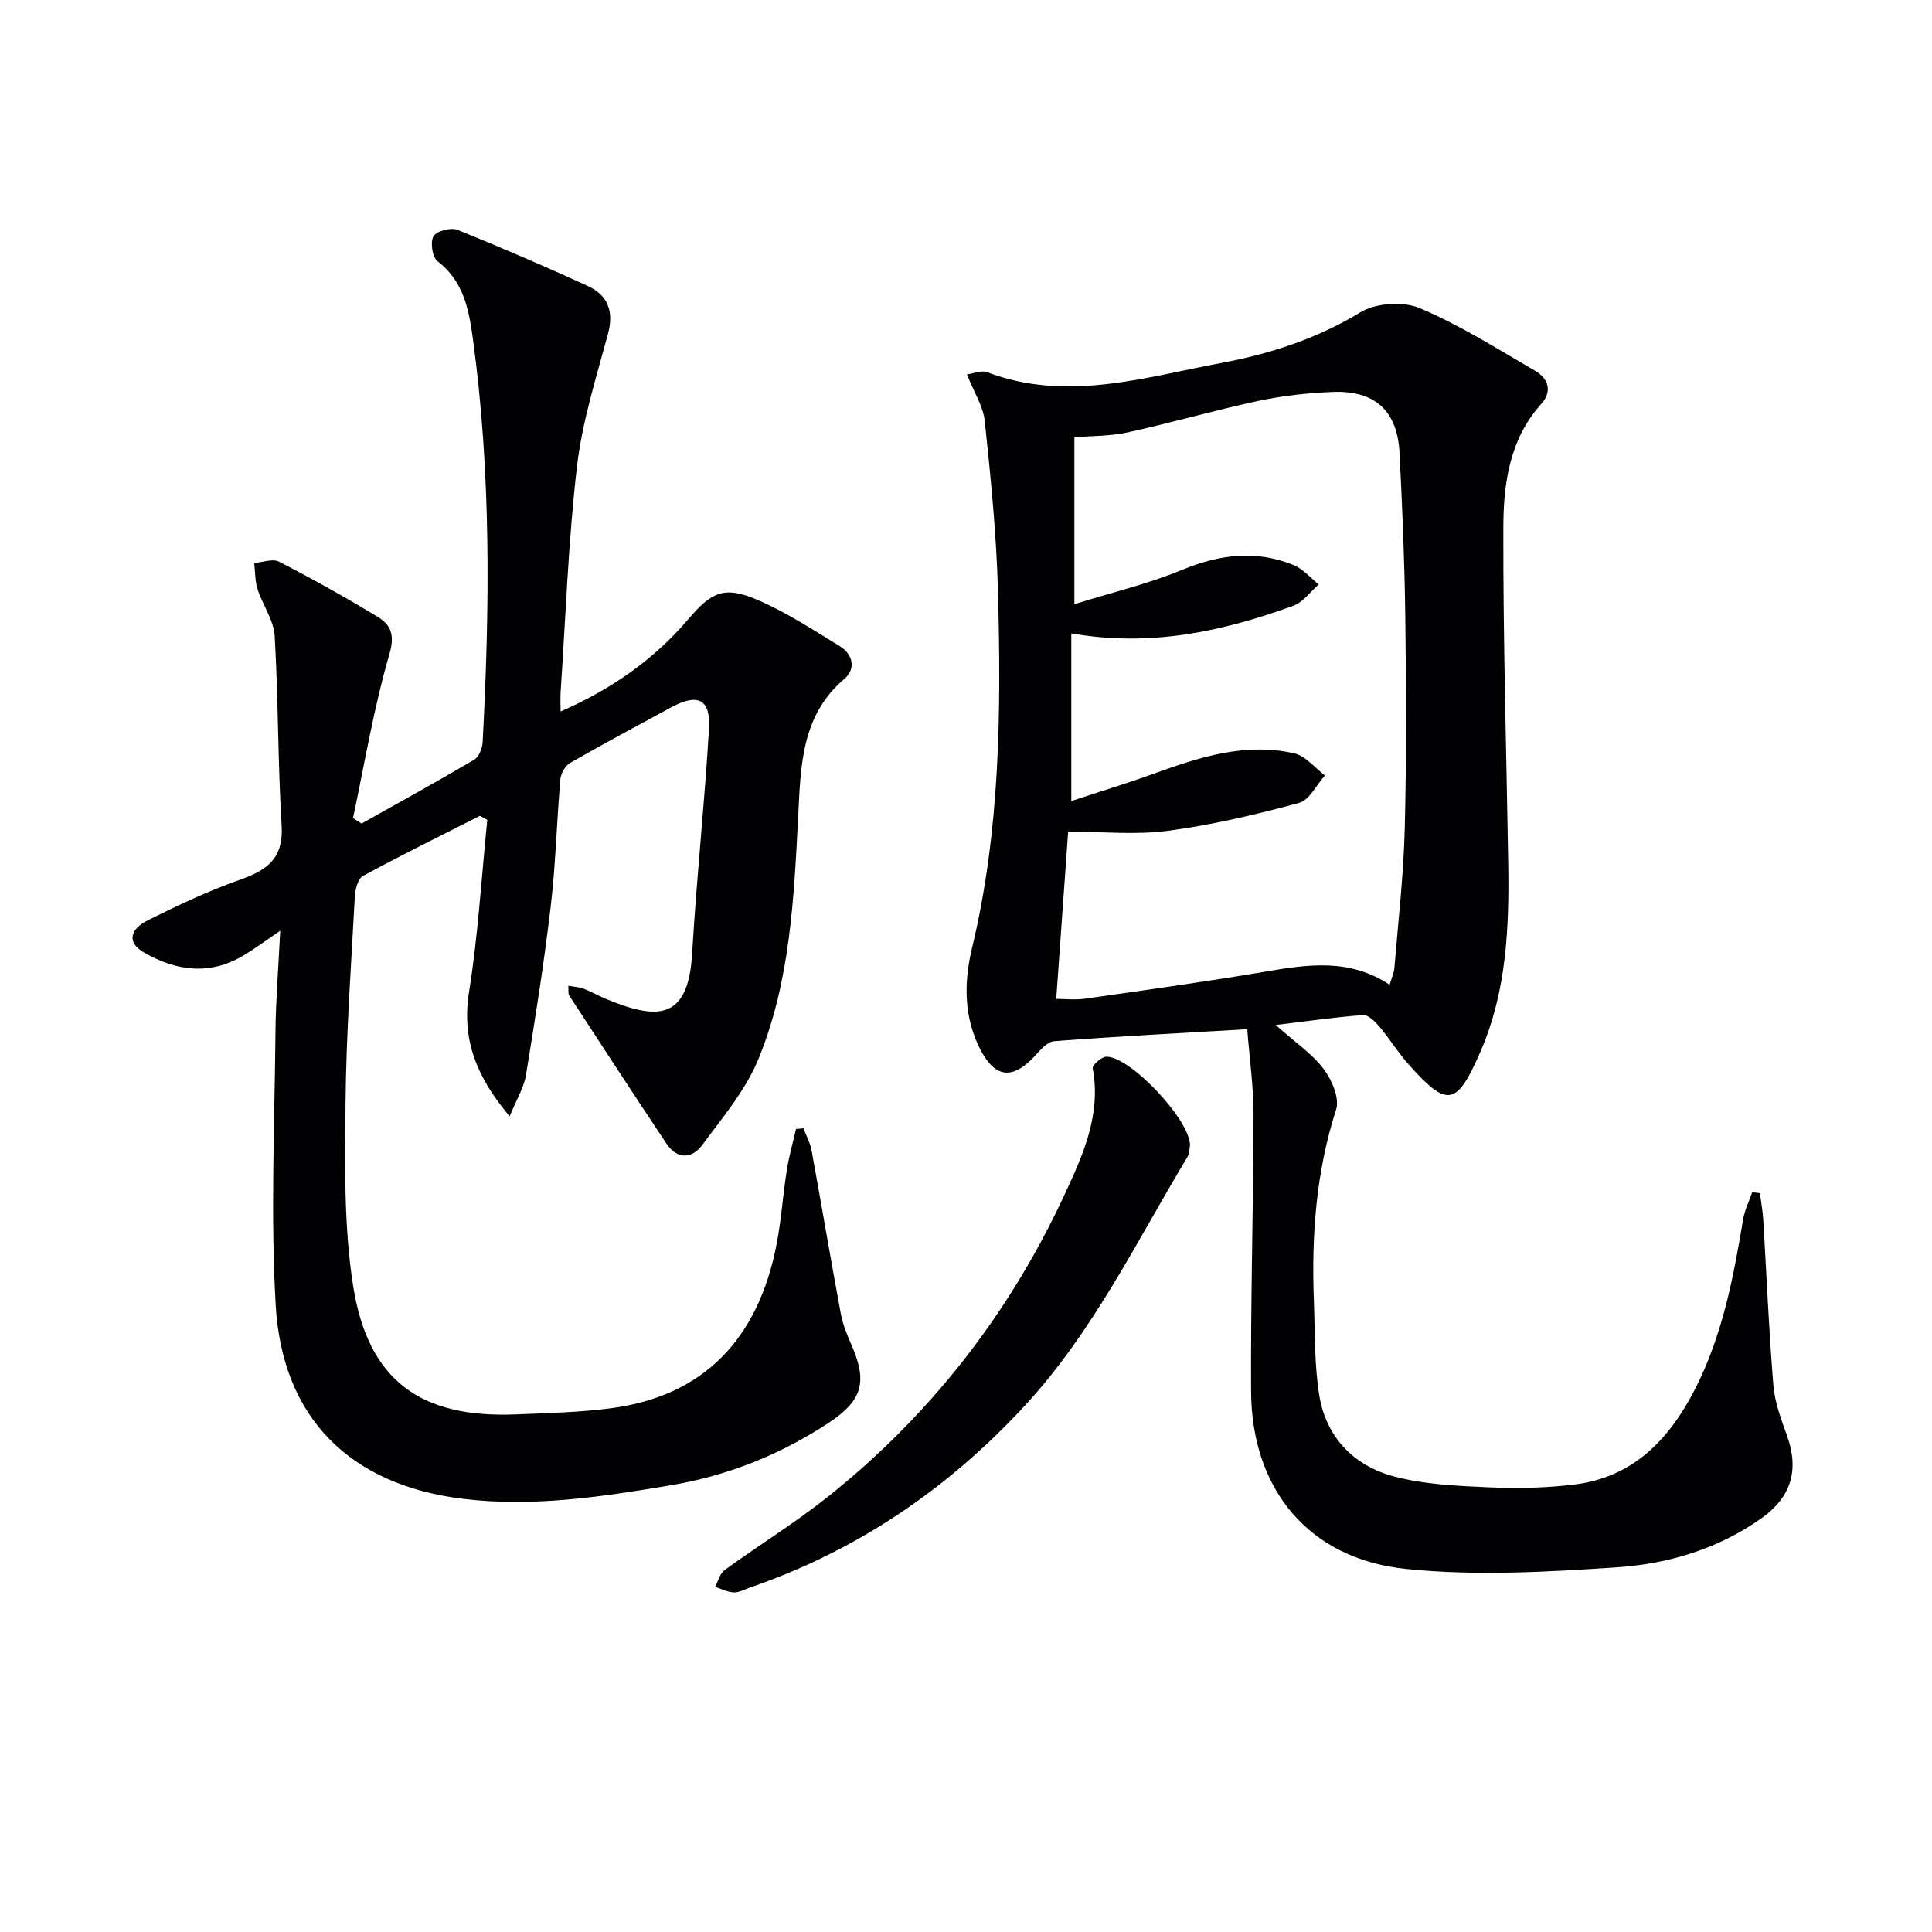 <svg enable-background="new 0 0 400 400" viewBox="0 0 400 400" xmlns="http://www.w3.org/2000/svg"><g fill="#010103"><path d="m258.23 213.08c-14.13.83-27.07 1.5-39.99 2.49-1.44.11-2.9 1.88-4.07 3.14-4.55 4.87-8.15 4.5-11.21-1.44-3.44-6.7-3.41-13.93-1.73-20.91 5.87-24.37 6.05-49.14 5.39-73.93-.31-11.76-1.5-23.5-2.73-35.21-.33-3.12-2.26-6.07-3.71-9.71 1.45-.19 3.01-.89 4.15-.46 16.45 6.24 32.45 1.1 48.49-1.89 10.15-1.89 19.81-5.03 28.84-10.5 3.2-1.94 8.84-2.32 12.29-.86 8.33 3.52 16.08 8.44 23.94 13.01 2.66 1.55 3.54 4.23 1.26 6.76-6.62 7.34-7.88 16.52-7.9 25.6-.06 23.14.63 46.28 1.01 69.42.22 13.36-.31 26.64-5.75 39.15-4.92 11.31-6.84 11.63-14.83 2.68-2.21-2.47-3.97-5.35-6.11-7.89-.88-1.04-2.29-2.45-3.36-2.37-5.68.41-11.33 1.24-18.09 2.05 4.02 3.58 7.53 5.94 9.94 9.13 1.7 2.24 3.32 6.06 2.56 8.4-4.15 12.9-5.1 26.06-4.6 39.42.25 6.62.07 13.34 1.14 19.83 1.43 8.61 7.16 14.48 15.41 16.68 6.27 1.67 12.99 1.96 19.53 2.26 5.97.27 12.03.15 17.95-.59 12.04-1.5 19.49-9.28 24.78-19.53 5.72-11.08 8.04-23.14 10.05-35.29.32-1.95 1.25-3.8 1.9-5.69.53.07 1.06.13 1.59.2.23 1.83.58 3.64.69 5.48.69 11.44 1.16 22.9 2.1 34.33.29 3.56 1.64 7.09 2.86 10.51 2.5 7.04.81 12.64-5.33 16.99-8.96 6.34-19.26 9.44-29.87 10.15-14.54.97-29.3 1.83-43.72.34-20.16-2.07-31.98-16.51-32.08-36.78-.1-19.15.48-38.3.51-57.44-.01-5.77-.84-11.52-1.3-17.53zm29.48-9.19c.39-1.36.9-2.43.99-3.54.79-9.6 1.89-19.2 2.14-28.81.37-14.61.29-29.24.11-43.86-.14-11.31-.62-22.61-1.19-33.91-.44-8.73-5.12-13-13.93-12.62-5.12.22-10.29.78-15.29 1.85-9.06 1.94-17.98 4.53-27.04 6.52-3.63.8-7.46.71-11.06 1.01v34.56c7.91-2.47 15.33-4.22 22.29-7.1 7.77-3.22 15.34-4.18 23.14-.98 1.94.8 3.45 2.64 5.16 4-1.74 1.51-3.24 3.68-5.26 4.41-14.61 5.3-29.56 8.6-45.97 5.71v34.72c6.02-1.99 11.83-3.76 17.54-5.83 9.28-3.37 18.66-6.3 28.61-4.05 2.35.53 4.26 3 6.37 4.58-1.77 1.96-3.22 5.11-5.36 5.69-8.93 2.4-17.99 4.56-27.14 5.77-6.74.89-13.69.17-20.67.17-.77 10.8-1.61 22.53-2.47 34.63 1.72 0 3.87.25 5.95-.04 12.48-1.78 24.97-3.51 37.39-5.61 8.79-1.5 17.43-2.78 25.69 2.73z"/><path d="m74.86 170.51c7.79-4.38 15.62-8.68 23.32-13.22.98-.58 1.69-2.38 1.75-3.65 1.47-27.95 1.78-55.88-2.05-83.69-.81-5.92-1.94-11.78-7.29-15.86-1.08-.82-1.54-3.92-.85-5.16.61-1.09 3.58-1.89 4.93-1.35 9.09 3.64 18.08 7.54 26.99 11.61 4.16 1.9 5.48 5.22 4.22 9.92-2.44 9.08-5.34 18.17-6.42 27.44-1.81 15.51-2.34 31.16-3.39 46.75-.07 1.11-.01 2.23-.01 4.01 10.61-4.64 19.34-10.78 26.44-19.11 4.8-5.62 7.4-6.95 14.21-4.05 6 2.56 11.57 6.21 17.17 9.64 2.74 1.68 3.37 4.71.92 6.79-8.97 7.61-9.01 18.16-9.54 28.36-.89 17.14-1.66 34.33-8.26 50.37-2.64 6.42-7.39 12.04-11.59 17.73-2.14 2.9-5.21 3.07-7.43-.27-6.79-10.18-13.47-20.44-20.15-30.69-.23-.35-.09-.95-.17-2 1.22.23 2.27.27 3.21.63 1.55.59 3 1.45 4.53 2.08 10.22 4.22 17.06 4.9 17.89-9.24.91-15.57 2.58-31.1 3.5-46.67.36-6.14-2.31-7.41-7.78-4.46-7.02 3.8-14.06 7.57-20.98 11.54-1.01.58-1.91 2.18-2.01 3.38-.76 8.77-.97 17.6-2 26.33-1.38 11.68-3.22 23.32-5.13 34.93-.43 2.63-1.97 5.07-3.37 8.52-6.87-8.14-9.98-15.89-8.4-25.81 1.87-11.76 2.57-23.71 3.77-35.57-.51-.28-1.02-.56-1.53-.83-8.09 4.11-16.23 8.11-24.2 12.44-1.04.56-1.61 2.74-1.69 4.21-.77 14.28-1.8 28.57-1.93 42.86-.11 12.61-.38 25.41 1.57 37.79 3.08 19.63 13.97 27.46 33.8 26.62 6.64-.28 13.32-.42 19.88-1.31 18.74-2.55 30.18-14.09 34.01-33.99.97-5.04 1.3-10.2 2.1-15.27.45-2.87 1.26-5.68 1.91-8.51.51-.05 1.03-.09 1.54-.14.57 1.53 1.39 3.01 1.68 4.58 2.06 11.25 3.95 22.54 6.05 33.79.42 2.26 1.32 4.46 2.25 6.58 3.29 7.55 2.22 11.41-4.76 16.02-9.98 6.58-20.9 10.94-32.65 12.92-14.25 2.39-28.56 4.58-43.1 2.81-23.23-2.83-37.39-16.62-38.74-40.12-1.08-18.72-.22-37.55-.05-56.33.06-6.77.62-13.53.99-21.16-2.94 2-5.14 3.63-7.47 5.04-7.03 4.27-14.03 3.34-20.8-.57-3.33-1.92-3.09-4.67.93-6.67 6.23-3.11 12.57-6.09 19.12-8.4 5.59-1.97 8.92-4.45 8.51-11.16-.8-13.07-.67-26.2-1.44-39.27-.19-3.28-2.49-6.4-3.54-9.68-.55-1.71-.49-3.62-.7-5.43 1.74-.13 3.83-.95 5.15-.27 6.93 3.57 13.76 7.37 20.42 11.42 2.72 1.66 3.6 3.7 2.41 7.77-3.23 11.09-5.11 22.58-7.52 33.9.59.36 1.18.75 1.77 1.13z"/><path d="m246.38 237.08c-.11.56-.07 1.68-.55 2.48-10.61 17.63-19.59 36.3-33.79 51.62-15.92 17.17-34.66 29.9-56.82 37.52-1.1.38-2.22 1.04-3.31.99-1.3-.06-2.57-.74-3.86-1.15.64-1.18.99-2.76 1.97-3.47 7.12-5.18 14.66-9.82 21.53-15.3 21.16-16.89 37.43-37.85 48.8-62.32 3.74-8.04 7.72-16.63 5.87-26.27-.12-.64 1.81-2.37 2.82-2.4 4.79-.16 17.23 12.88 17.34 18.3z"/></g></svg>